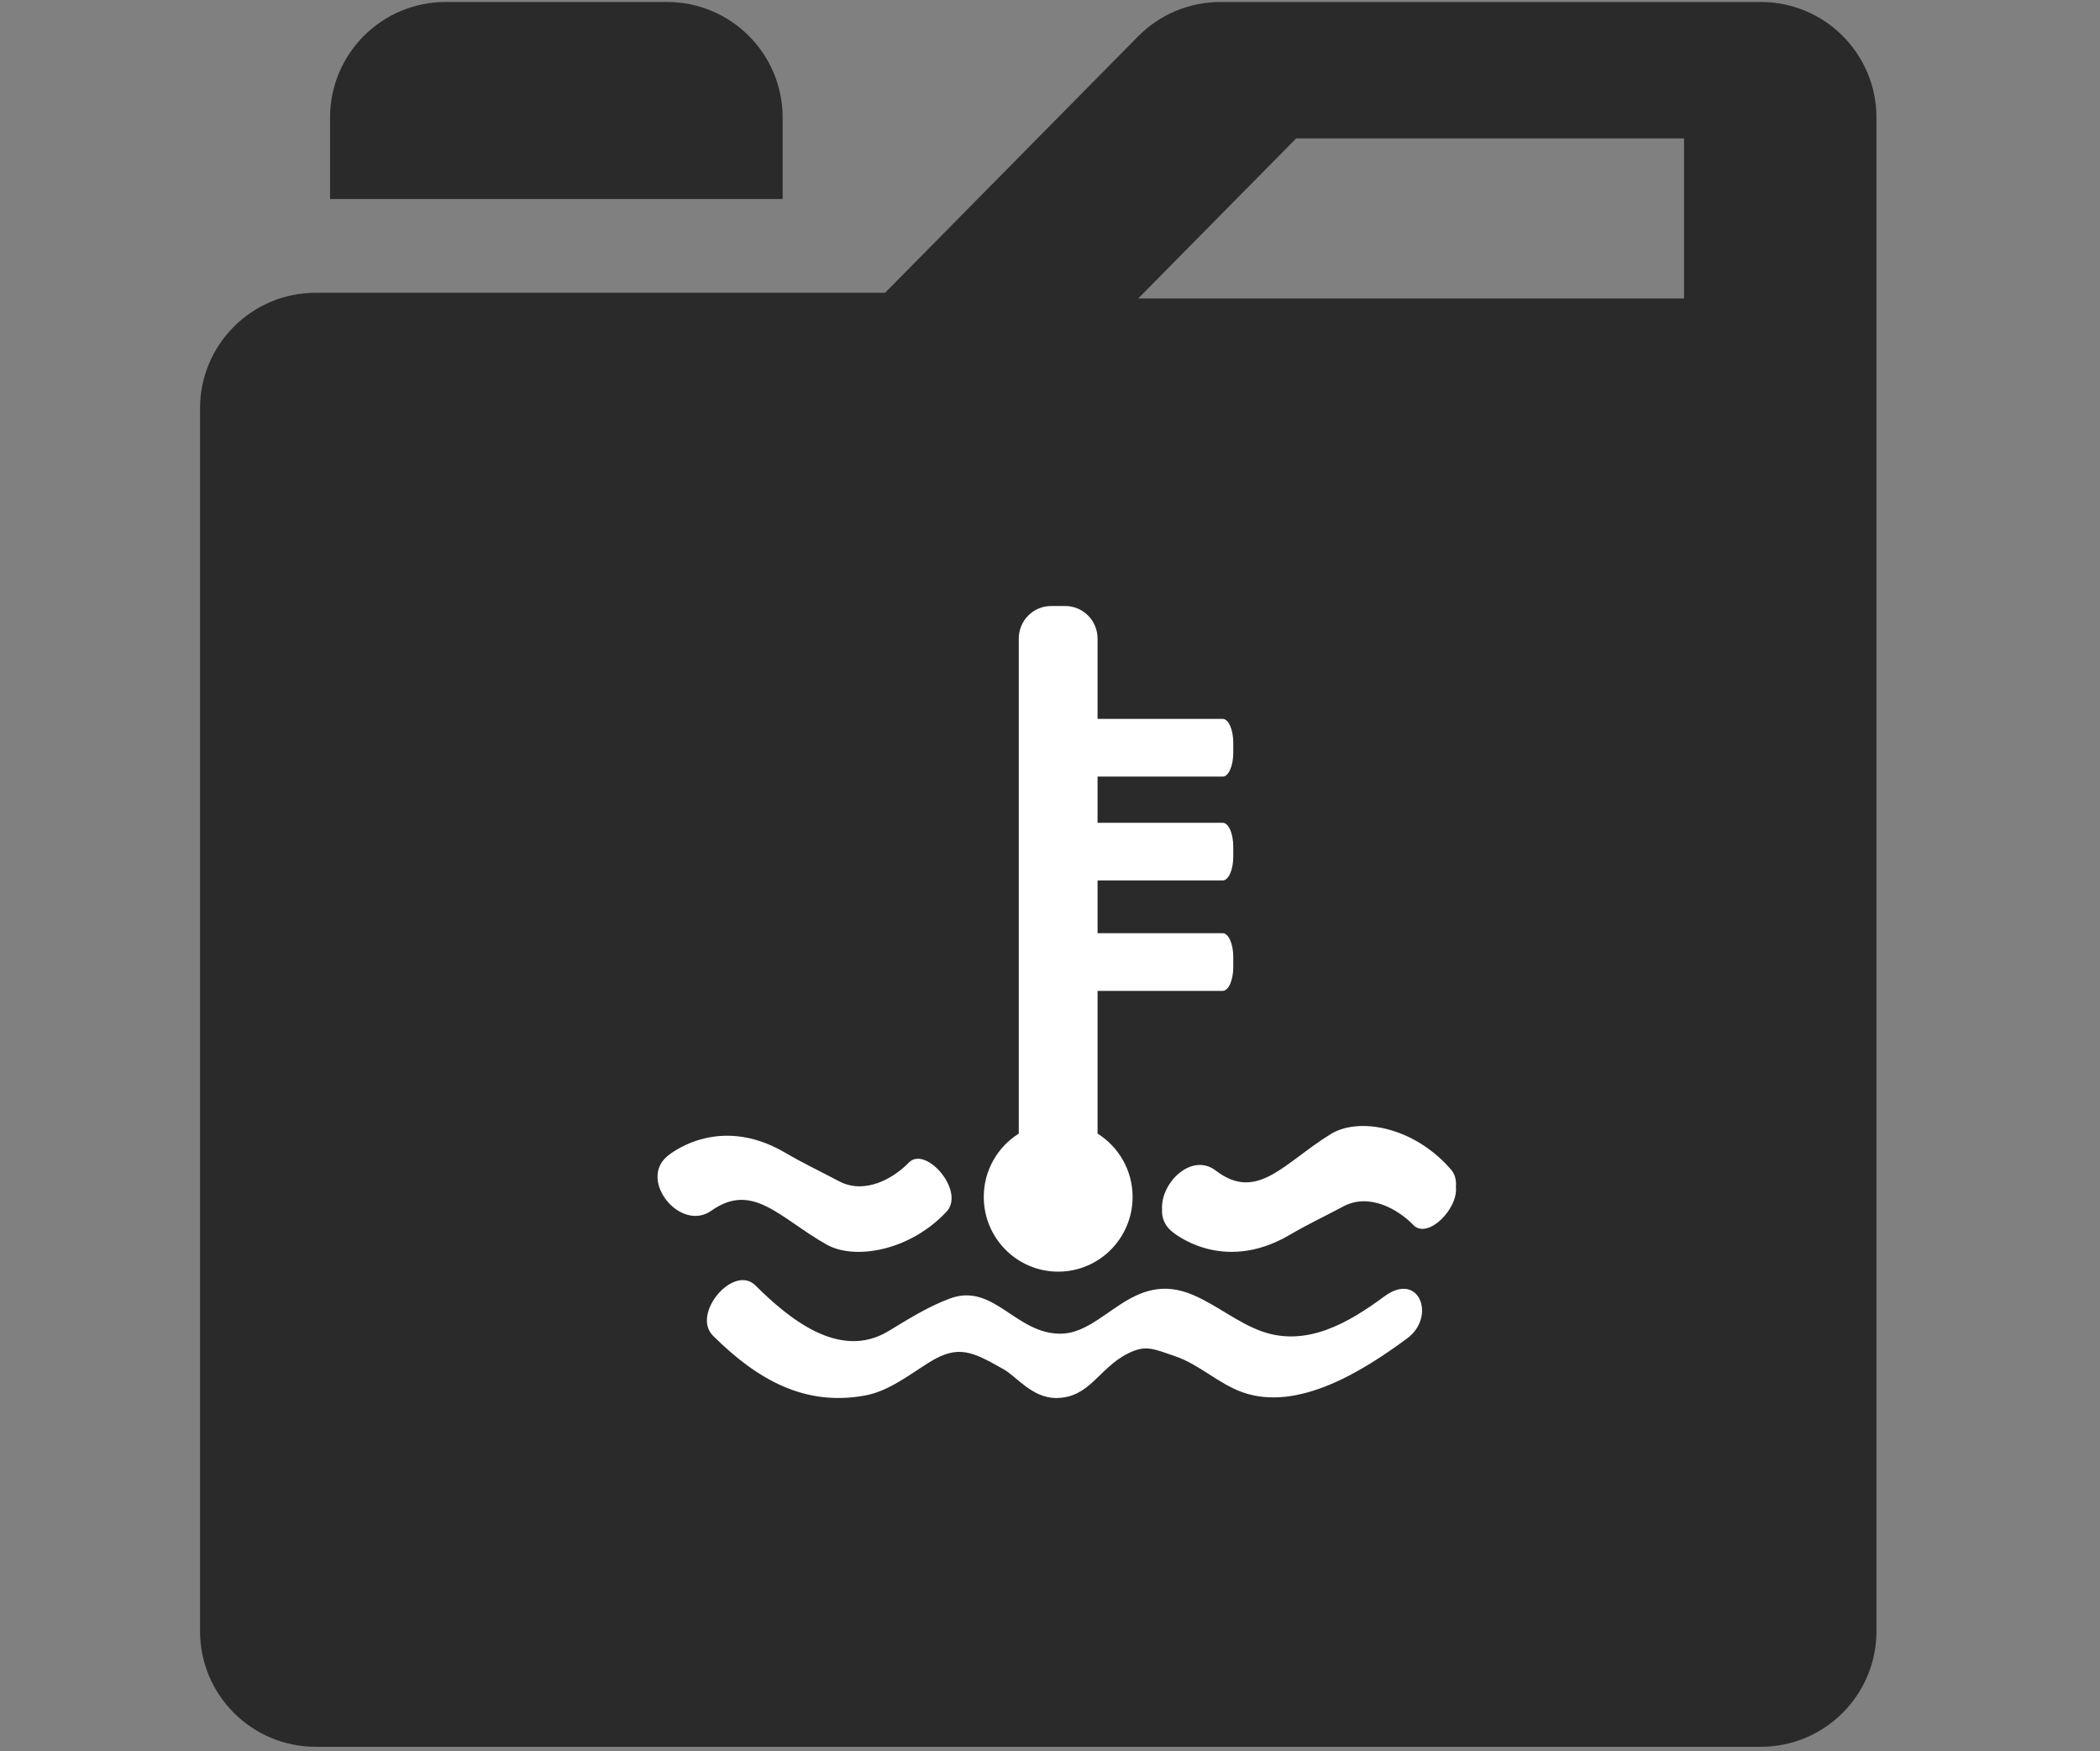 <?xml version="1.0" encoding="UTF-8"?>
<svg xmlns="http://www.w3.org/2000/svg" xmlns:xlink="http://www.w3.org/1999/xlink" width="433" zoomAndPan="magnify" viewBox="0 0 324.75 270.75" height="361" preserveAspectRatio="xMidYMid meet" version="1.0">
  <rect x="0" y="0" width="324.75" height="270.75" fill="#808080" stroke="none"/>
  <defs>
    <clipPath id="6e48b5aebf">
      <path d="M 30 0.305 L 291 0.305 L 291 270.059 L 30 270.059 Z M 30 0.305 " clip-rule="nonzero"></path>
    </clipPath>
    <clipPath id="1e7ba953fa">
      <path d="M 51 0.305 L 122 0.305 L 122 31 L 51 31 Z M 51 0.305 " clip-rule="nonzero"></path>
    </clipPath>
    <clipPath id="6e486972c1">
      <path d="M 40.684 78.895 L 283.461 78.895 L 283.461 238.172 L 40.684 238.172 Z M 40.684 78.895 " clip-rule="nonzero"></path>
    </clipPath>
    <clipPath id="6c9ecb9684">
      <path d="M 152 93.664 L 191 93.664 L 191 197 L 152 197 Z M 152 93.664 " clip-rule="nonzero"></path>
    </clipPath>
    <clipPath id="22a387dced">
      <path d="M 179.668 174 L 225.168 174 L 225.168 193.719 L 179.668 193.719 Z M 179.668 174 " clip-rule="nonzero"></path>
    </clipPath>
  </defs>
  <g clip-path="url(#6e48b5aebf)">
    <path fill="#2a2a2a" d="M 260.426 46.152 L 176.008 46.152 L 200.445 21.398 L 260.426 21.398 Z M 175.996 5.625 L 136.867 45.266 L 48.812 45.266 C 38.938 45.266 30.934 53.27 30.934 63.145 L 30.934 252.176 C 30.934 262.051 38.938 270.059 48.812 270.059 L 272.305 270.059 C 282.18 270.059 290.184 262.051 290.184 252.176 L 290.184 18.188 C 290.184 8.312 282.18 0.309 272.305 0.309 L 188.723 0.309 C 183.938 0.309 179.355 2.223 175.996 5.625 Z M 175.996 5.625 " fill-opacity="1" fill-rule="evenodd"></path>
  </g>
  <g clip-path="url(#1e7ba953fa)">
    <path fill="#2a2a2a" d="M 121.031 30.766 L 51.039 30.766 L 51.039 18.188 C 51.039 8.312 59.047 0.305 68.922 0.305 L 103.152 0.305 C 113.027 0.305 121.031 8.312 121.031 18.188 L 121.031 30.766 " fill-opacity="1" fill-rule="evenodd"></path>
  </g>
  <path fill="#ffffff" d="M 125.828 162.863 L 160.559 96.094 L 195.289 162.863 C 205.27 182.047 197.809 205.684 178.625 215.66 C 159.445 225.641 135.805 218.176 125.828 198.996 C 119.75 187.309 120.254 173.762 125.828 162.863 " fill-opacity="1" fill-rule="evenodd"></path>
  <g clip-path="url(#6e486972c1)">
    <path fill="#2a2a2a" d="M 40.684 78.895 L 283.328 78.895 L 283.328 238.172 L 40.684 238.172 Z M 40.684 78.895 " fill-opacity="1" fill-rule="nonzero"></path>
  </g>
  <g clip-path="url(#6c9ecb9684)">
    <path fill="#ffffff" d="M 163.637 196.602 C 169.996 196.602 175.148 191.426 175.148 185.047 C 175.148 180.914 172.98 177.301 169.73 175.258 L 169.73 153.191 L 189.082 153.191 C 189.984 153.191 190.715 151.555 190.715 149.527 L 190.715 147.945 C 190.715 145.918 189.984 144.273 189.082 144.273 L 169.73 144.273 L 169.73 136.121 L 189.082 136.121 C 189.984 136.121 190.715 134.48 190.715 132.453 L 190.715 130.871 C 190.715 128.848 189.984 127.203 189.082 127.203 L 169.73 127.203 L 169.73 120.066 L 189.082 120.066 C 189.984 120.066 190.715 118.422 190.715 116.398 L 190.715 114.816 C 190.715 112.789 189.984 111.145 189.082 111.145 L 169.73 111.145 L 169.73 98.723 C 169.73 95.941 167.488 93.691 164.719 93.691 L 162.559 93.691 C 159.789 93.691 157.547 95.941 157.547 98.723 L 157.547 175.258 C 154.297 177.301 152.133 180.914 152.133 185.047 C 152.133 191.426 157.285 196.602 163.637 196.602 " fill-opacity="1" fill-rule="nonzero"></path>
  </g>
  <g clip-path="url(#22a387dced)">
    <path fill="#ffffff" d="M 224.223 180.633 C 218.594 174.246 210.176 172.645 205.801 175.328 C 198.559 179.773 194.434 185.898 188.004 180.973 C 184.301 178.137 179.484 182.824 179.703 186.949 C 179.633 188.184 180.051 189.398 181.168 190.344 C 181.168 190.344 188.852 197.148 199.453 190.91 C 202.211 189.289 204.895 188.035 207.719 186.527 C 211.727 184.383 216.207 186.926 218.637 189.469 C 220.879 191.543 225.5 186.906 225.145 183.512 C 225.242 182.43 224.992 181.406 224.223 180.633 " fill-opacity="1" fill-rule="nonzero"></path>
  </g>
  <path fill="#ffffff" d="M 127.789 192.395 C 132.16 194.871 140.582 193.391 146.207 187.504 C 149.516 184.441 143.328 177.156 140.621 179.664 C 138.191 182.207 133.711 184.75 129.707 182.605 C 126.883 181.098 124.195 179.844 121.438 178.223 C 110.836 171.984 103.156 178.785 103.156 178.785 C 98.719 182.555 105.262 190.527 109.992 187.188 C 116.418 182.645 120.543 188.293 127.789 192.395 " fill-opacity="1" fill-rule="nonzero"></path>
  <path fill="#ffffff" d="M 214.09 200.422 C 208.621 204.461 202.09 208.328 195.105 205.824 C 191.395 204.492 188.309 201.867 184.602 200.25 C 175.062 196.09 170.797 206.195 163.977 206.195 C 157.027 206.195 153.656 198.297 146.949 200.738 C 143.625 201.945 140.34 204.008 137.406 205.789 C 129.828 210.383 121.957 203.824 116.809 198.723 C 113.449 195.395 106.848 203.129 110.281 206.531 C 116.949 213.137 124.301 217.508 133.82 215.742 C 137.445 215.07 140.668 212.512 143.715 210.613 C 148.262 207.781 150.465 209.043 155.176 211.676 C 157.145 212.777 159.617 216.137 163.301 216.137 C 168.504 216.137 169.898 211.547 174.352 209.293 C 177.133 207.879 178.227 208.473 181.824 209.715 C 185.48 210.977 188.414 213.91 192.121 215.242 C 200.793 218.352 211.027 211.777 217.605 206.922 C 222.145 203.57 219.465 196.457 214.09 200.422 " fill-opacity="1" fill-rule="nonzero"></path>
</svg>
